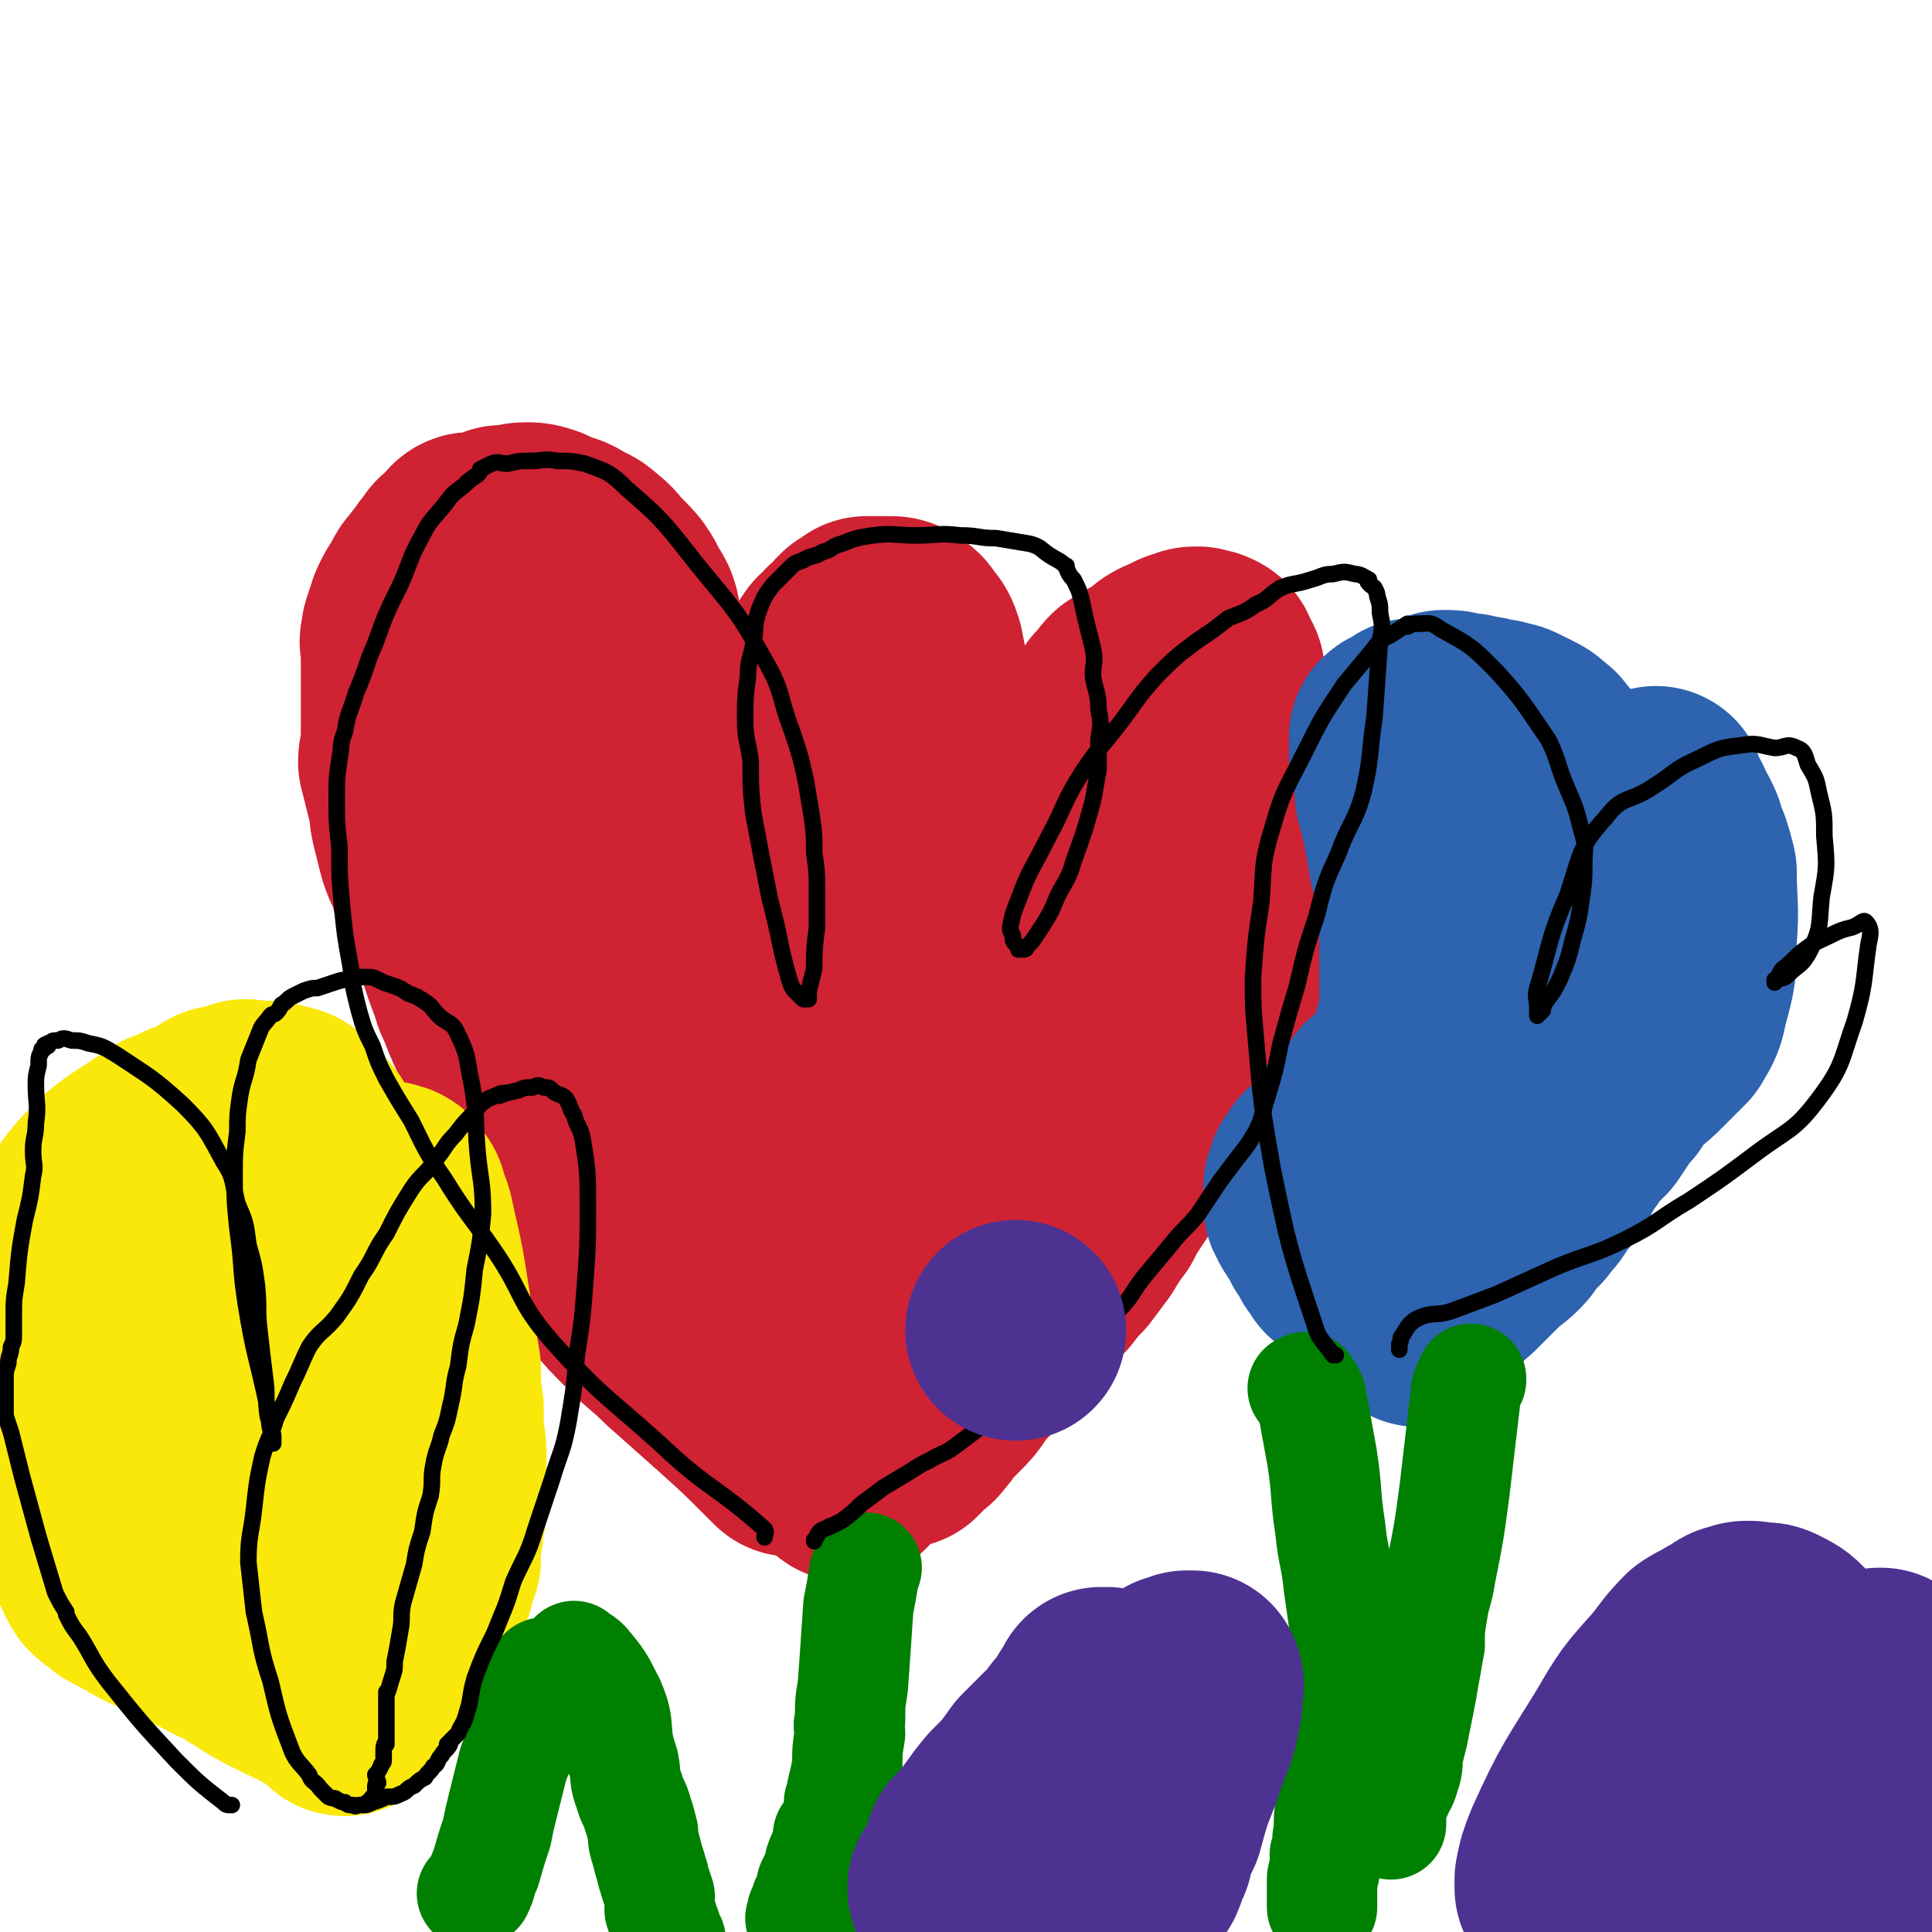 <svg viewBox='0 0 700 700' version='1.1' xmlns='http://www.w3.org/2000/svg' xmlns:xlink='http://www.w3.org/1999/xlink'><g fill='none' stroke='#CF2233' stroke-width='80' stroke-linecap='round' stroke-linejoin='round'><path d='M288,524c0,0 0,0 0,0 0,0 0,0 0,0 0,0 0,0 0,0 0,0 0,0 0,0 0,0 0,0 0,0 0,0 0,0 0,0 0,0 0,0 0,0 0,0 0,0 0,0 -1,0 -1,0 -1,0 -2,-2 -2,-2 -3,-3 -9,-9 -9,-9 -19,-18 -9,-8 -9,-8 -18,-16 -6,-6 -7,-6 -13,-12 -6,-6 -6,-6 -12,-13 -5,-6 -6,-6 -10,-13 -4,-7 -4,-7 -7,-15 -4,-6 -5,-5 -7,-12 -3,-7 -2,-7 -4,-14 -2,-6 -2,-6 -4,-13 -2,-6 -3,-5 -5,-11 -2,-5 -2,-5 -4,-11 -2,-4 -2,-4 -4,-9 -1,-4 -2,-3 -3,-8 -2,-5 -2,-5 -4,-11 -1,-6 -2,-6 -4,-11 -2,-5 -3,-5 -5,-10 -2,-5 -1,-5 -3,-10 -2,-4 -2,-4 -3,-7 -1,-4 -1,-4 -2,-8 -1,-4 -1,-4 -1,-7 -1,-4 -1,-4 -2,-8 -1,-4 -1,-4 -2,-8 0,-3 1,-3 1,-5 0,-1 0,-1 0,-2 0,-1 0,-1 0,-3 0,-2 0,-2 0,-5 0,-2 0,-2 0,-4 0,-3 0,-3 0,-5 0,-3 0,-3 0,-5 0,-2 0,-2 0,-5 0,-2 0,-2 0,-4 0,-1 0,-1 0,-3 0,0 0,0 0,0 0,-2 -1,-2 0,-4 0,-2 0,-2 1,-4 0,-1 0,-1 1,-3 0,-1 0,-1 1,-3 1,-2 1,-2 2,-3 1,-2 1,-2 2,-4 1,-2 2,-2 3,-4 2,-2 2,-2 3,-4 2,-2 2,-2 3,-4 2,-2 2,-1 4,-2 1,-1 0,-2 1,-3 1,-1 1,0 2,0 0,0 0,0 0,0 1,0 1,0 2,0 2,-1 2,-1 4,-1 2,-1 2,-1 4,-2 3,0 3,0 5,0 2,-1 2,-1 4,-1 2,0 2,0 5,1 2,1 2,1 4,2 4,1 4,1 7,3 2,1 3,1 5,3 4,3 3,3 6,6 5,5 5,5 8,11 3,4 2,5 3,10 2,4 2,4 4,9 1,6 1,6 2,11 1,5 1,5 2,10 1,5 1,5 2,10 1,5 1,5 1,10 1,4 2,4 2,9 1,5 0,5 1,10 0,4 1,4 1,8 1,5 1,5 2,10 1,5 1,5 1,10 1,6 1,6 2,12 1,6 2,6 3,12 1,6 0,6 1,12 1,6 2,6 3,12 2,10 2,10 4,21 2,8 2,8 3,16 1,4 1,4 2,8 0,4 0,4 1,8 1,3 1,3 2,6 1,5 0,5 1,10 2,5 2,5 3,10 1,2 1,2 2,4 0,0 -1,0 0,1 0,1 0,1 1,2 0,2 0,2 1,4 0,2 0,2 1,4 1,2 1,3 2,3 0,1 -1,-1 0,-1 0,1 0,2 1,4 0,1 0,1 1,2 0,0 0,0 0,1 0,0 0,0 0,0 0,0 0,0 0,0 0,0 0,0 0,0 -2,-3 -3,-3 -4,-6 -10,-17 -11,-17 -19,-35 -10,-19 -9,-19 -17,-39 -4,-8 -4,-8 -7,-16 -3,-7 -2,-7 -5,-14 -2,-7 -2,-7 -4,-15 -2,-7 -2,-7 -4,-15 -2,-11 -1,-12 -3,-23 -2,-9 -3,-9 -5,-18 -1,-6 -1,-6 -2,-12 -1,-4 -1,-4 -3,-7 -1,-3 -2,-3 -3,-5 0,0 1,0 1,0 -1,-1 -1,-1 -2,-3 -1,-3 -1,-3 -1,-7 -1,-2 -1,-2 -2,-5 -1,-3 -1,-2 -1,-5 -1,-1 -1,-1 -1,-3 0,-1 0,-1 0,-2 0,0 0,1 0,1 0,-1 -1,-1 0,-2 0,0 0,0 1,0 '/><path d='M319,446c0,0 0,0 0,0 0,0 0,0 0,0 0,0 0,0 0,0 0,0 0,0 0,0 0,0 0,0 0,0 0,0 0,0 0,0 0,0 0,0 0,0 0,0 0,0 0,0 -2,-3 -3,-3 -4,-6 -4,-10 -4,-10 -7,-19 -3,-10 -2,-10 -4,-21 -1,-3 -1,-3 -2,-6 -1,-3 -1,-2 -2,-5 0,-5 0,-5 0,-11 -1,-5 -1,-5 -2,-10 0,-5 0,-5 0,-9 0,-5 0,-6 0,-11 -1,-3 -1,-3 -1,-6 -1,-4 -1,-4 -1,-9 0,-5 0,-5 0,-9 -1,-3 -1,-3 -1,-6 -1,-4 0,-4 0,-8 0,-3 0,-3 0,-7 0,-3 0,-3 0,-6 0,-2 0,-2 0,-4 0,-1 0,-1 -1,-1 0,-3 -1,-3 -1,-6 0,-3 0,-3 1,-7 0,-3 0,-3 0,-5 0,-3 -1,-3 0,-5 0,-3 0,-3 1,-7 0,-3 0,-3 1,-6 0,-2 0,-2 1,-4 0,-3 0,-3 1,-5 1,-2 1,-2 2,-4 0,-1 1,-1 1,-3 1,-2 2,-2 2,-3 0,0 -1,1 0,1 1,-1 1,-2 3,-4 1,0 1,0 2,-1 1,-2 1,-2 3,-4 2,-1 2,-1 3,-2 2,0 2,0 4,0 0,0 0,0 1,0 2,0 2,0 3,0 2,0 2,0 3,1 2,1 2,1 3,3 2,2 2,2 3,5 1,5 1,5 2,11 1,5 1,5 2,10 1,5 1,5 2,10 1,3 1,3 2,6 0,3 0,3 1,6 0,2 0,2 0,5 1,3 1,3 2,6 1,3 1,3 1,6 1,3 0,3 1,6 0,5 0,5 0,11 0,4 0,4 0,9 -1,5 -1,5 -2,10 0,4 0,4 -1,8 -1,5 -2,4 -3,9 -2,4 -2,4 -2,8 -1,4 -1,4 -2,9 -1,5 -1,5 -2,10 0,6 0,6 0,12 -1,5 -1,5 -2,10 0,5 0,5 0,9 -1,4 -1,4 -1,8 -1,4 -1,4 -2,8 0,5 0,5 0,9 -1,5 -1,5 -2,10 -1,5 -1,5 -1,10 -1,5 -1,5 -2,9 -1,4 -1,4 -2,8 -1,5 -1,5 -2,10 -1,5 -1,5 -2,10 -1,4 -1,4 -1,9 -1,5 0,5 -1,10 0,3 -1,3 -2,7 0,3 -1,3 -1,7 -1,3 0,3 0,6 -1,1 -2,1 -2,2 -1,1 -1,1 -1,2 0,0 0,0 0,0 -1,1 -1,1 -1,1 0,0 0,0 0,0 0,0 0,0 0,0 0,0 0,0 0,-1 0,-2 -1,-2 0,-5 0,-10 0,-10 2,-21 2,-14 2,-14 6,-28 3,-12 3,-11 7,-23 3,-11 2,-12 5,-22 3,-12 3,-12 7,-23 3,-9 3,-9 5,-18 2,-8 2,-8 4,-16 2,-6 2,-6 4,-12 2,-5 2,-5 3,-10 2,-5 1,-5 3,-10 1,-5 1,-5 3,-10 2,-4 2,-4 4,-8 2,-5 2,-5 4,-9 2,-4 2,-4 4,-8 3,-5 3,-5 7,-9 2,-5 2,-5 5,-9 2,-3 3,-2 5,-5 1,-1 1,-1 2,-2 2,-2 2,-2 4,-5 2,-3 1,-3 3,-6 2,-3 2,-3 4,-5 2,-3 2,-3 4,-6 1,-2 1,-3 2,-5 1,-2 2,-1 3,-3 1,-2 1,-2 2,-3 1,0 1,0 1,0 1,-1 1,-1 3,-2 1,-1 1,-1 3,-2 2,-1 2,-1 3,-2 2,-1 2,-2 4,-3 2,-1 2,-1 5,-2 1,-1 1,-1 3,-1 1,-1 1,-1 3,-1 1,1 2,0 3,1 1,0 1,1 1,2 1,1 1,1 2,3 0,1 0,1 0,3 1,1 1,1 1,2 1,2 0,2 0,5 1,3 1,3 1,7 1,11 1,11 2,22 0,11 0,12 0,23 0,9 1,9 0,17 0,8 0,8 -1,16 -1,6 -1,6 -2,11 -2,5 -2,5 -4,10 -1,2 -1,2 -2,4 0,1 0,1 -1,2 -1,2 -1,2 -2,4 -2,2 -1,2 -2,5 -2,3 -2,3 -4,7 -1,4 -1,4 -3,8 -1,4 -2,4 -4,7 -2,4 -1,4 -3,8 -2,3 -2,3 -4,6 -2,3 -2,3 -4,7 -1,3 -1,3 -3,7 -2,3 -2,3 -4,6 -2,3 -2,3 -4,7 -3,4 -3,4 -6,9 -3,4 -3,4 -6,8 -3,3 -3,3 -6,7 -2,2 -2,2 -5,5 -2,1 -2,1 -4,3 -3,2 -3,2 -5,5 -3,3 -2,3 -5,6 -2,3 -2,3 -4,6 -3,3 -3,3 -5,6 -3,3 -3,3 -5,6 -2,3 -2,3 -5,6 -2,2 -2,2 -5,5 -1,1 -1,2 -2,3 -1,1 -1,1 -1,1 -1,1 0,1 -2,2 -1,1 -1,0 -2,1 -1,1 -1,1 -2,2 0,1 0,1 0,1 -1,1 -1,1 -1,1 0,0 0,0 0,0 0,0 0,0 0,0 0,0 0,0 0,0 1,-5 0,-5 1,-9 6,-17 5,-17 11,-33 7,-18 7,-17 14,-35 6,-15 5,-15 11,-30 6,-14 6,-14 13,-27 5,-8 5,-8 10,-15 4,-7 4,-7 8,-15 2,-4 2,-4 4,-9 1,-4 2,-4 3,-9 2,-5 1,-5 3,-11 1,-3 2,-3 3,-7 2,-4 2,-4 3,-8 1,-3 1,-3 1,-5 1,-2 1,-2 2,-3 0,0 0,1 0,1 1,0 1,-1 2,-2 0,0 0,0 0,0 0,0 0,0 0,0 0,0 0,0 0,0 0,0 0,0 0,0 1,0 1,0 1,1 1,1 0,1 0,3 0,1 0,1 0,2 0,2 0,2 0,4 0,0 0,0 0,1 '/></g>
<g fill='none' stroke='#2D63AF' stroke-width='80' stroke-linecap='round' stroke-linejoin='round'><path d='M499,465c0,0 0,0 0,0 0,0 0,0 0,0 0,0 0,0 0,0 0,0 0,0 0,0 0,0 0,0 0,0 0,0 0,0 0,0 0,0 0,0 0,0 0,0 0,0 0,0 0,0 0,0 0,0 0,0 0,0 0,0 0,0 0,0 0,0 0,0 0,0 0,0 0,-1 1,-1 0,-2 -1,-1 -2,-1 -4,-3 -2,-1 -1,-2 -3,-3 -2,-1 -3,-1 -5,-2 0,-1 0,-1 -1,-2 0,0 0,0 -1,-1 -1,-1 0,-1 -1,-3 -1,-1 -1,-1 -2,-2 -1,-1 0,-1 -1,-2 0,-1 -1,-1 -1,-2 -1,-1 -1,-1 -2,-3 -1,-1 -1,-1 -1,-2 -1,-1 -1,-1 -1,-2 0,-1 0,-1 0,-1 0,-1 0,-1 0,-2 0,-1 0,-1 0,-3 0,0 1,0 1,0 0,-1 0,-2 0,-3 1,-1 2,0 2,-1 1,-1 0,-1 0,-2 1,-1 1,-1 2,-1 1,-1 1,-1 2,-2 1,-1 1,-1 2,-2 1,-1 1,-1 2,-2 1,-2 1,-2 2,-3 0,-1 0,-1 0,-1 1,-2 1,-2 2,-3 1,-1 1,-1 2,-2 1,-1 1,-1 2,-2 1,-1 1,-1 2,-2 1,-1 1,-1 1,-1 1,-1 1,-1 2,-2 1,-1 1,-1 1,-2 1,0 1,0 2,-1 1,-1 1,-1 2,-2 0,-1 0,-1 1,-1 1,-1 1,-1 2,-1 1,-1 1,-1 1,-2 1,0 1,0 2,-1 1,-1 1,-1 2,-2 1,-1 1,-1 1,-2 1,-2 1,-2 1,-3 0,-2 0,-2 0,-4 1,-1 1,-1 1,-3 0,-1 0,-1 0,-2 1,-2 1,-2 1,-4 1,-2 1,-2 1,-4 0,-4 0,-4 0,-8 0,-4 0,-4 0,-7 0,-4 0,-4 0,-8 0,-3 0,-3 0,-6 0,-2 0,-2 0,-5 0,-2 1,-2 0,-5 0,-2 0,-2 -1,-4 0,-3 0,-3 -1,-5 0,-2 0,-2 -1,-4 0,-2 -1,-2 -1,-5 -1,-3 0,-3 -1,-5 0,-3 0,-3 -1,-5 0,-3 0,-3 -1,-5 0,-2 0,-2 -1,-4 0,-2 -1,-2 -1,-5 0,-2 0,-2 0,-5 0,-2 0,-2 -1,-4 0,-1 -1,-1 -1,-3 0,-1 0,-1 0,-3 0,-2 0,-2 0,-3 0,0 0,1 0,1 0,0 0,-1 0,-1 0,0 0,0 0,0 0,-1 0,-1 0,-1 1,-1 1,0 2,0 1,-1 1,-1 1,-1 1,-1 1,-1 2,-2 2,0 2,0 4,0 1,-1 1,-1 3,-1 2,-1 2,-1 4,-2 3,0 3,0 6,1 3,0 3,0 5,1 3,0 3,0 6,1 2,0 2,0 5,1 1,0 1,0 3,1 2,1 2,1 4,2 2,1 2,1 3,2 2,2 2,1 3,3 2,2 2,2 3,4 1,2 1,2 2,5 1,9 0,9 1,19 1,9 1,9 2,17 0,7 1,7 0,13 0,5 -1,5 -2,10 0,4 1,5 0,9 0,2 0,3 -1,5 0,0 0,-1 0,-1 0,1 0,2 0,3 0,0 0,0 0,0 0,0 0,0 0,0 0,0 0,0 0,0 0,0 0,0 0,0 0,-1 0,-1 0,-2 0,-1 1,-1 1,-2 1,-3 1,-3 2,-6 1,-5 1,-5 3,-10 2,-5 2,-5 4,-11 2,-4 2,-4 4,-9 2,-3 2,-4 4,-7 1,-2 1,-2 3,-4 0,0 0,0 0,0 2,-2 2,-2 3,-3 2,-2 2,-2 3,-5 2,-2 1,-2 3,-4 1,-1 1,-1 3,-2 1,0 0,0 1,-1 1,-1 1,-1 2,-2 0,0 0,0 0,0 1,0 1,-1 1,0 0,0 0,0 0,1 0,1 1,1 1,2 1,1 1,1 2,3 0,1 0,1 1,3 1,1 1,1 2,3 1,2 1,2 1,5 1,1 1,1 2,3 1,3 1,3 2,7 0,12 1,12 0,24 0,11 0,11 -3,22 -1,5 -1,5 -4,10 -4,4 -4,4 -8,8 -3,3 -3,3 -7,6 0,1 0,0 -1,1 -3,3 -3,3 -5,7 -2,2 -2,2 -4,5 -2,3 -2,3 -4,6 -2,2 -2,2 -4,3 -1,2 -1,2 -3,5 -1,2 -2,2 -3,4 -1,2 -1,2 -2,4 -1,3 -2,2 -3,5 -2,2 -2,2 -4,5 -1,2 -1,2 -3,4 -2,3 -2,3 -5,5 -2,3 -2,4 -4,6 -3,3 -4,3 -7,6 -2,2 -2,2 -5,5 -2,2 -2,2 -4,4 -3,2 -3,2 -5,4 -1,1 -1,2 -2,3 0,0 0,0 -1,1 -1,0 -1,0 -1,1 -1,1 -1,1 -2,1 0,1 0,1 -1,2 0,0 -1,0 -1,1 0,1 0,1 -1,2 0,0 0,0 0,1 '/></g>
<g fill='none' stroke='#FAE80B' stroke-width='80' stroke-linecap='round' stroke-linejoin='round'><path d='M125,618c0,0 0,0 0,0 0,0 0,0 0,0 0,0 0,0 0,0 0,0 0,0 0,0 0,0 0,0 0,0 0,0 0,0 0,0 0,0 0,0 0,0 -1,0 0,0 -1,-1 -2,-2 -2,-2 -4,-3 -8,-5 -9,-5 -17,-9 -6,-3 -6,-3 -12,-7 -2,-1 -2,-1 -4,-3 -4,-2 -4,-1 -7,-3 -4,-2 -4,-2 -8,-4 -4,-2 -4,-2 -8,-4 -4,-2 -4,-2 -7,-3 -4,-2 -4,-2 -7,-4 -3,-1 -3,-2 -6,-3 -2,-2 -3,-2 -5,-4 -2,-3 -1,-3 -3,-6 -1,-4 -2,-4 -4,-8 -2,-5 -1,-6 -2,-12 -1,-4 -2,-4 -3,-9 -2,-4 -2,-4 -3,-8 -2,-6 -2,-6 -4,-11 -1,-5 -2,-4 -3,-9 -1,-4 -1,-4 -1,-8 0,-4 0,-4 1,-9 1,-4 0,-4 1,-9 1,-4 1,-4 2,-8 1,-5 2,-5 3,-9 1,-5 1,-5 2,-10 1,-4 2,-4 3,-7 2,-5 2,-6 5,-10 3,-4 3,-4 7,-8 3,-3 3,-3 7,-6 4,-3 5,-3 9,-6 3,-2 3,-2 6,-4 4,-1 4,-1 7,-3 0,0 0,0 1,0 2,-1 2,-1 4,-2 2,-1 2,-1 4,-2 2,-2 3,-2 5,-2 3,-1 3,-1 6,-2 2,0 2,1 5,1 2,0 2,-1 4,0 2,0 2,0 4,1 2,0 2,0 4,2 2,1 2,2 4,4 3,3 2,3 4,7 2,3 2,3 4,6 1,5 1,5 2,10 1,6 1,6 1,11 1,5 2,5 2,10 0,6 0,6 0,12 0,6 0,6 0,11 0,4 0,4 0,8 0,4 0,4 0,8 0,3 0,3 0,6 0,1 0,1 0,1 0,0 0,0 0,1 0,0 0,0 0,0 0,0 0,0 0,0 -1,-1 -2,-1 -2,-2 -1,-1 -1,-2 -1,-4 -1,-5 -1,-5 -2,-10 0,-5 0,-5 0,-10 0,-6 0,-6 1,-13 1,-5 0,-6 2,-11 1,-4 1,-4 3,-8 2,-3 1,-3 3,-5 2,-2 2,-1 4,-2 1,-2 1,-2 3,-3 0,-1 0,1 0,1 1,-1 1,-2 1,-2 1,0 1,0 2,0 1,-1 1,0 2,0 0,0 1,-1 1,0 2,0 2,0 3,2 1,1 1,1 1,3 2,4 2,4 3,9 3,13 3,13 5,26 2,12 2,12 4,24 0,7 0,7 1,14 0,5 0,5 0,9 1,5 1,5 1,9 0,4 0,4 0,8 0,5 0,5 0,10 0,4 -1,4 -1,8 -1,3 -1,3 -1,6 0,2 0,3 0,5 0,0 0,0 0,0 -1,2 -1,2 -2,5 0,2 0,2 -1,4 -1,4 -1,4 -3,8 -1,3 -1,3 -2,6 -1,2 -2,2 -3,4 -1,2 -1,2 -2,3 0,0 1,-1 1,-1 -1,1 -1,1 -2,1 0,1 0,1 0,2 0,0 0,-1 0,-1 -1,0 -1,1 -2,0 -1,0 -1,0 -2,-1 -2,-1 -3,0 -5,-3 -10,-14 -10,-14 -18,-31 -9,-20 -8,-20 -14,-41 -5,-14 -4,-15 -7,-29 -1,-5 0,-6 -2,-11 -1,-3 -2,-3 -3,-5 0,0 0,0 0,1 0,0 0,0 0,0 0,0 0,0 0,0 0,0 0,0 0,0 0,0 0,0 0,0 0,2 0,2 0,4 2,15 2,15 5,31 5,23 5,23 11,45 1,8 1,8 4,16 0,3 0,3 1,4 1,1 1,-1 1,-1 0,0 0,1 0,1 '/></g>
<g fill='none' stroke='#008000' stroke-width='40' stroke-linecap='round' stroke-linejoin='round'><path d='M314,568c0,0 0,0 0,0 0,0 0,0 0,0 0,0 0,0 0,0 0,0 0,0 0,0 0,0 0,0 0,0 0,0 0,0 0,0 0,0 0,0 0,0 -1,2 -1,2 -1,3 -1,6 -1,6 -2,11 -1,15 -1,15 -2,29 -1,6 -1,6 -1,12 -1,3 0,3 0,5 -1,6 -1,6 -1,12 -1,5 -1,5 -2,9 0,2 0,2 -1,4 0,3 0,3 -1,6 -1,3 -1,3 -2,5 0,1 0,0 -1,1 0,2 0,3 -1,5 -1,3 -1,2 -2,5 0,2 0,2 -1,4 -1,2 -1,2 -2,4 0,1 0,2 0,3 -1,2 -1,2 -2,3 0,1 1,0 1,0 -1,1 -1,1 -1,1 -1,1 0,1 0,2 -1,0 -1,0 -1,0 -1,1 0,1 0,2 0,0 0,0 0,0 -1,1 -1,1 -1,1 0,0 0,0 0,0 0,0 0,0 0,0 0,0 0,0 0,0 0,0 0,0 0,0 '/><path d='M208,600c0,0 0,0 0,0 0,0 0,0 0,0 0,0 0,0 0,0 0,0 0,0 0,0 0,0 0,0 0,0 0,0 0,0 0,0 0,0 0,0 0,0 0,0 0,0 0,0 0,0 0,0 0,0 2,2 2,1 4,3 5,6 5,6 9,14 3,7 2,7 3,15 1,4 1,4 2,7 1,5 0,5 2,10 1,4 2,4 3,8 1,3 1,3 2,7 0,0 0,0 0,0 0,3 0,3 1,6 1,4 1,4 2,7 0,2 1,2 1,4 1,3 1,3 2,6 0,3 0,3 0,5 1,3 1,3 2,6 1,2 0,2 1,4 0,1 0,1 1,2 0,0 0,-1 0,-1 0,0 0,1 0,1 0,0 0,0 0,0 0,1 0,1 0,1 '/><path d='M171,686c0,0 0,0 0,0 0,0 0,0 0,0 0,0 0,0 0,0 0,0 0,0 0,0 0,0 0,0 0,0 0,0 0,0 0,0 0,0 0,0 0,0 0,0 0,0 0,0 1,0 1,0 2,-1 2,-4 1,-4 3,-8 2,-7 2,-7 4,-13 1,-5 1,-5 2,-9 1,-4 1,-4 2,-8 1,-4 1,-4 2,-8 2,-5 2,-5 4,-9 1,-4 0,-4 1,-8 0,-3 0,-3 1,-6 1,-2 2,-2 3,-4 1,-3 1,-3 2,-5 0,0 0,0 0,-1 '/><path d='M472,503c0,0 0,0 0,0 0,0 0,0 0,0 0,0 0,0 0,0 0,0 0,0 0,0 0,0 0,0 0,0 0,0 0,0 0,0 0,0 0,0 0,0 1,0 1,-1 1,0 1,1 1,1 2,3 2,11 2,11 4,22 2,13 1,13 3,26 1,10 2,10 3,20 1,7 1,7 2,14 0,6 0,6 0,12 0,6 0,6 0,13 0,6 1,6 0,13 0,4 0,4 -1,8 0,4 0,4 -1,8 0,4 0,4 -1,7 -1,3 -1,3 -2,6 -1,6 0,6 -1,11 0,3 0,3 -1,6 0,2 1,2 0,5 0,2 -1,2 -1,4 0,2 0,2 0,5 0,2 0,2 0,5 '/><path d='M533,500c0,0 0,0 0,0 0,0 0,0 0,0 0,0 0,0 0,0 0,0 0,0 0,0 0,0 0,0 0,0 0,0 0,0 0,0 0,0 0,-1 0,0 -1,2 -2,3 -2,6 -2,17 -2,17 -4,34 -2,15 -2,15 -5,30 -1,7 -2,7 -3,14 -1,6 -1,6 -1,12 -1,5 -1,6 -2,11 -1,6 -1,6 -2,11 -1,5 -1,5 -2,10 -1,4 -1,4 -2,8 0,4 0,4 -1,7 -1,4 -2,4 -3,7 -1,2 -1,2 -2,5 0,1 0,2 0,3 0,0 0,0 0,0 0,1 0,2 0,2 0,0 0,-1 0,-1 0,1 0,1 0,2 0,0 0,0 0,0 '/></g>
<g fill='none' stroke='#000000' stroke-width='6' stroke-linecap='round' stroke-linejoin='round'><path d='M84,654c0,0 0,0 0,0 0,0 0,0 0,0 0,0 0,0 0,0 0,0 0,0 0,0 0,0 0,0 0,0 0,0 0,0 0,0 0,0 0,0 0,0 -2,0 -2,0 -3,-1 -9,-7 -9,-7 -17,-15 -13,-14 -13,-14 -25,-29 -6,-8 -5,-8 -10,-16 -3,-4 -3,-4 -5,-8 0,0 0,0 0,-1 -2,-3 -2,-3 -4,-7 -3,-10 -3,-10 -6,-20 -3,-11 -3,-11 -6,-22 -2,-8 -2,-8 -4,-16 -1,-3 -1,-3 -2,-6 0,-1 0,-1 0,-2 0,0 0,0 0,0 0,-1 0,-1 0,-2 0,-1 0,-1 0,-2 0,0 0,0 0,0 0,-2 0,-2 0,-3 0,-3 0,-3 0,-5 0,-2 0,-2 1,-5 0,-3 1,-3 1,-6 1,-2 1,-2 1,-5 0,-3 0,-3 0,-6 0,-6 0,-6 1,-12 1,-12 1,-12 3,-23 2,-8 2,-8 3,-16 1,-4 0,-4 0,-9 0,-5 1,-5 1,-10 1,-7 0,-7 0,-14 0,-3 0,-3 1,-7 0,-3 0,-3 1,-5 0,-1 0,-1 1,-1 0,0 0,0 0,0 0,-1 0,-1 0,-1 0,-1 1,0 1,0 1,0 0,0 0,0 0,-1 0,-1 1,-1 0,0 0,0 0,0 1,-1 1,-1 3,-1 2,-1 2,-1 5,0 3,0 3,0 6,1 5,1 5,1 10,4 12,8 13,8 24,18 9,9 9,10 15,21 4,6 3,7 5,15 3,7 3,7 4,15 2,7 2,7 3,14 1,9 0,9 1,17 1,9 1,9 2,17 1,7 0,7 1,14 1,4 1,3 2,7 0,1 0,1 0,3 0,0 0,0 0,0 0,0 0,0 0,0 0,-1 0,-1 0,-2 0,0 0,1 0,1 0,-2 0,-2 -1,-4 -1,-4 0,-4 -1,-8 -4,-19 -5,-19 -8,-38 -2,-13 -1,-13 -3,-27 -1,-10 -1,-10 -1,-19 0,-8 0,-8 1,-16 0,-6 0,-6 1,-13 1,-6 2,-6 3,-13 2,-5 2,-5 4,-10 1,-3 2,-3 4,-6 1,-1 1,0 2,-1 1,-1 1,-1 2,-3 2,-1 2,-2 4,-3 2,-1 2,-1 4,-2 3,-1 3,-1 5,-1 3,-1 3,-1 6,-2 3,-1 3,-1 5,-1 3,-1 3,-1 6,-1 3,0 3,0 5,1 2,1 2,1 5,2 3,1 3,1 6,3 3,1 3,1 6,3 3,2 2,2 5,5 3,3 5,2 7,7 4,8 3,9 5,18 2,12 1,12 2,24 1,11 2,11 2,23 -1,10 -1,10 -3,20 -1,10 -1,10 -3,20 -2,7 -2,7 -3,15 -2,7 -1,7 -3,15 -1,5 -1,5 -3,10 -1,5 -2,5 -3,11 -1,5 0,5 -1,11 -2,6 -2,6 -3,13 -2,6 -2,6 -3,12 -2,7 -2,7 -4,14 -1,5 0,5 -1,10 -1,6 -1,6 -2,11 0,3 0,3 -1,6 -1,3 -1,4 -2,6 0,0 0,-1 0,-1 0,3 0,3 0,7 0,2 0,2 0,4 0,2 0,2 0,4 0,2 0,3 0,4 0,0 0,-1 0,-1 -1,1 -1,2 -1,4 0,2 0,2 0,3 0,1 -1,1 -1,2 -1,2 -1,2 -2,3 0,1 1,2 1,3 0,0 -1,0 -1,1 0,1 0,1 0,2 0,0 0,0 0,0 0,0 0,0 0,0 0,1 0,1 0,2 0,0 0,-1 0,-1 0,0 0,0 0,0 -1,1 -1,1 -1,1 0,0 0,0 0,0 -1,1 -1,2 -2,2 -1,1 -1,1 -2,1 0,0 0,0 0,0 -1,0 -1,0 -1,0 0,0 0,0 0,0 -1,0 -1,1 -2,0 -2,0 -2,0 -3,-1 -1,0 -1,0 -3,-1 -1,-1 -1,0 -3,-1 -2,-2 -2,-2 -3,-3 -2,-3 -3,-2 -4,-5 -3,-4 -4,-4 -6,-8 -5,-13 -5,-13 -8,-26 -4,-12 -3,-12 -6,-25 -1,-9 -1,-9 -2,-18 0,-10 1,-10 2,-19 1,-9 1,-10 3,-19 2,-7 3,-7 5,-14 3,-6 3,-6 6,-13 3,-6 3,-7 6,-13 4,-6 5,-5 10,-11 5,-7 5,-7 9,-15 5,-7 4,-8 9,-15 4,-8 4,-8 9,-16 4,-6 5,-5 9,-11 4,-5 3,-5 7,-9 3,-4 3,-4 7,-8 2,-3 2,-3 5,-5 3,-1 4,-2 6,-2 0,0 -3,1 -2,1 2,-1 3,-1 7,-2 2,-1 2,-1 5,-1 2,-1 2,-1 4,0 2,0 2,0 3,1 2,2 3,1 5,3 2,3 1,3 3,6 1,4 2,4 3,8 2,12 2,13 2,25 0,14 0,14 -1,28 -1,13 -1,13 -3,26 -1,12 -1,12 -3,24 -2,11 -3,11 -6,21 -3,9 -3,9 -6,18 -3,10 -4,10 -8,19 -3,10 -3,9 -7,19 -4,8 -4,8 -7,16 -2,7 -1,7 -3,13 -1,4 -2,4 -3,7 -2,2 -2,2 -4,4 0,1 1,0 1,0 -1,2 -2,2 -3,4 -2,2 -1,3 -3,4 -1,2 -2,2 -3,4 -2,1 -2,1 -4,3 -3,1 -2,2 -5,3 -2,1 -2,1 -5,1 -2,1 -2,1 -5,2 -2,1 -2,1 -4,1 '/><path d='M277,557c0,0 0,0 0,0 0,0 0,0 0,0 0,0 0,0 0,0 0,0 0,0 0,0 0,0 0,0 0,0 0,0 0,0 0,0 0,-1 1,-2 0,-3 -18,-16 -20,-14 -38,-31 -20,-18 -21,-17 -39,-37 -13,-15 -10,-17 -21,-33 -9,-13 -10,-13 -18,-26 -7,-10 -7,-11 -12,-21 -5,-8 -5,-8 -9,-15 -3,-6 -3,-6 -5,-12 -3,-6 -3,-6 -5,-13 -2,-8 -2,-8 -3,-16 -2,-11 -2,-11 -3,-21 -1,-11 -1,-11 -1,-22 -1,-9 -1,-9 -1,-18 0,-7 0,-7 1,-14 1,-5 0,-5 2,-10 1,-7 2,-7 4,-14 4,-9 3,-9 7,-18 4,-11 4,-11 9,-21 4,-9 3,-9 8,-18 3,-6 4,-6 8,-11 3,-4 3,-4 7,-7 2,-2 2,-2 5,-4 1,-1 1,-1 1,-2 2,-1 2,-1 4,-2 3,-1 3,0 6,0 4,-1 4,-1 8,-1 5,0 5,-1 10,0 5,0 5,0 10,1 8,3 9,3 15,9 14,12 14,13 26,28 13,16 14,16 24,34 7,12 5,13 10,26 3,9 3,9 5,18 1,6 1,6 2,12 1,7 1,7 1,14 1,7 1,7 1,13 0,7 0,7 0,14 -1,8 -1,8 -1,15 -1,4 -1,4 -2,8 0,2 0,2 0,3 -1,0 -1,0 -2,0 0,0 0,0 0,0 -1,-1 -1,-1 -2,-2 -2,-2 -2,-2 -3,-5 -4,-14 -3,-14 -7,-29 -3,-15 -3,-15 -6,-31 -1,-9 -1,-9 -1,-19 -1,-8 -2,-8 -2,-15 0,-8 0,-8 1,-16 0,-6 1,-6 2,-12 1,-6 0,-6 2,-12 2,-5 2,-5 5,-9 3,-3 3,-3 6,-6 2,-2 2,-2 5,-3 3,-2 4,-1 7,-3 4,-1 3,-2 7,-3 5,-2 5,-2 11,-3 8,-1 8,0 16,0 8,0 8,-1 16,0 7,0 6,1 13,1 6,1 6,1 12,2 4,1 4,2 7,4 3,2 4,2 6,4 1,0 0,0 0,0 1,2 1,3 3,5 2,4 2,4 3,8 1,5 1,5 2,9 1,4 1,4 2,8 1,5 0,5 0,10 1,6 2,6 2,12 1,5 1,5 0,11 0,5 0,5 0,11 -1,5 -1,6 -2,11 -3,11 -3,11 -7,22 -2,7 -3,7 -6,13 -2,5 -2,5 -5,10 -2,3 -2,3 -4,6 -1,1 -1,1 -2,2 0,0 0,0 0,0 0,0 0,1 -1,1 0,0 -1,0 -2,0 0,0 0,-1 -1,-2 -1,-1 -1,-1 -1,-3 -1,-2 -1,-2 -1,-3 1,-5 1,-5 3,-10 4,-11 5,-11 11,-23 6,-11 5,-12 12,-23 6,-9 6,-8 13,-17 7,-9 6,-9 14,-18 7,-7 7,-7 15,-13 6,-4 6,-4 11,-8 5,-2 6,-2 10,-5 5,-2 4,-3 9,-6 5,-2 5,-1 11,-3 4,-1 4,-2 8,-2 4,-1 4,-1 8,0 2,0 3,1 5,2 0,0 -1,1 0,1 0,1 1,1 2,2 1,2 1,2 1,3 1,3 1,3 1,6 1,5 1,5 0,10 -1,14 -1,14 -2,28 -2,13 -1,14 -4,27 -3,11 -5,11 -9,22 -5,11 -5,11 -8,23 -4,12 -4,12 -7,25 -3,10 -3,10 -6,21 -2,10 -2,10 -5,20 -2,6 -1,6 -4,12 -3,5 -3,5 -7,10 -3,4 -3,4 -6,8 -4,6 -4,6 -8,12 -4,5 -5,5 -9,10 -5,6 -5,6 -10,12 -5,6 -4,7 -10,13 -4,5 -4,4 -9,9 -5,5 -5,5 -10,9 -6,5 -6,6 -12,10 -5,4 -5,3 -11,7 -5,4 -4,4 -9,8 -4,3 -4,3 -8,6 -4,3 -4,2 -9,5 -4,2 -4,2 -7,4 -5,3 -5,3 -10,6 -4,3 -4,3 -8,6 -3,3 -3,3 -7,6 -2,1 -2,1 -4,2 -1,0 0,0 0,0 -2,1 -3,1 -4,2 -1,1 -1,2 -2,3 0,1 0,0 0,0 '/><path d='M484,491c0,0 0,0 0,0 0,0 0,0 0,0 0,0 0,0 0,0 0,0 0,0 0,0 0,0 0,0 0,0 0,0 0,0 0,0 0,0 -1,0 -1,0 -4,-6 -5,-5 -7,-12 -9,-27 -9,-27 -15,-56 -4,-23 -4,-23 -6,-47 -1,-11 -1,-11 -1,-22 1,-14 1,-14 3,-27 1,-13 0,-14 4,-27 4,-14 5,-14 12,-28 6,-12 6,-12 14,-24 5,-6 5,-6 10,-12 3,-4 3,-4 7,-6 3,-2 3,-2 6,-4 0,0 0,1 0,1 2,-1 2,-1 3,-1 5,0 5,-1 9,2 11,6 11,6 20,15 10,11 10,12 19,25 4,8 3,9 7,18 3,7 3,7 5,15 2,6 1,6 1,12 0,6 0,6 -1,13 -1,7 -1,7 -3,14 -2,8 -2,8 -5,15 -2,4 -2,4 -5,8 -1,2 -1,2 -2,4 0,0 1,-1 1,-1 -1,1 -2,2 -2,2 0,0 0,-2 0,-3 0,-3 -1,-4 0,-7 5,-17 4,-18 11,-34 5,-15 4,-17 14,-28 6,-8 8,-5 17,-11 8,-5 7,-6 16,-10 8,-4 8,-4 16,-5 6,-1 6,0 12,1 4,0 4,-2 8,0 3,1 3,3 4,6 3,5 3,5 4,10 2,8 2,8 2,16 1,11 1,11 -1,22 -1,10 0,11 -4,19 -3,6 -4,5 -8,9 -2,2 -2,1 -5,2 0,0 0,0 0,1 0,0 0,0 0,0 0,0 0,0 0,0 2,-2 1,-3 3,-5 4,-3 4,-4 8,-7 4,-3 5,-3 9,-5 4,-2 4,-2 8,-3 3,-1 4,-3 5,-2 2,2 2,4 1,8 -2,14 -1,14 -5,28 -5,14 -4,16 -13,28 -9,12 -11,11 -23,20 -12,9 -12,9 -24,17 -12,7 -11,8 -23,14 -12,6 -13,5 -25,10 -11,5 -11,5 -22,10 -8,3 -8,3 -16,6 -6,2 -7,0 -13,3 -3,2 -3,3 -5,6 -1,1 0,1 -1,3 0,1 0,1 0,2 0,0 0,0 0,0 '/></g>
<g fill='none' stroke='#4D3292' stroke-width='6' stroke-linecap='round' stroke-linejoin='round'><path d='M372,658c0,0 0,0 0,0 0,0 0,0 0,0 0,0 0,0 0,0 0,0 0,0 0,0 0,0 0,0 0,0 0,0 0,0 0,0 0,0 0,0 0,0 0,0 0,0 0,0 0,0 0,0 0,0 0,0 0,0 0,-1 3,-4 3,-4 7,-7 9,-8 9,-8 19,-16 6,-4 6,-5 12,-8 2,-1 3,0 4,0 0,0 -2,0 -1,0 1,0 2,0 5,0 0,0 0,0 0,0 0,0 0,0 0,0 0,0 0,0 0,0 0,1 0,1 -1,2 -2,3 -2,4 -5,7 -10,14 -9,15 -21,27 -8,9 -9,10 -19,17 -4,2 -5,1 -9,3 -3,1 -3,1 -5,3 0,0 0,-1 0,0 0,0 -1,0 -1,1 0,0 0,0 0,0 0,0 0,0 0,0 0,0 0,0 0,0 1,-1 1,-1 1,-1 3,-5 3,-5 6,-9 11,-14 11,-14 21,-29 6,-7 6,-7 13,-15 2,-3 2,-3 5,-5 2,-2 3,-2 4,-3 1,0 -1,1 -1,1 0,0 1,-1 2,-2 0,0 0,0 0,0 0,0 0,0 0,0 0,0 0,0 0,0 -2,1 -3,1 -5,2 -14,7 -14,7 -27,16 -14,8 -14,9 -27,18 -6,5 -6,5 -13,10 -3,3 -3,3 -7,6 -1,1 -1,1 -2,2 0,0 0,-1 1,-1 0,0 0,0 0,0 1,-1 1,-1 3,-2 '/></g>
<g fill='none' stroke='#4D3292' stroke-width='80' stroke-linecap='round' stroke-linejoin='round'><path d='M353,671c0,0 0,0 0,0 0,0 0,0 0,0 0,0 0,0 0,0 0,0 0,0 0,0 0,0 0,0 0,0 0,0 0,0 0,0 0,0 0,0 0,0 0,0 0,0 0,0 2,-2 2,-2 3,-3 5,-6 5,-7 10,-13 6,-6 6,-6 11,-13 4,-4 4,-4 8,-8 3,-3 3,-3 6,-7 2,-2 2,-2 4,-5 1,-1 2,-2 2,-3 0,0 -1,1 -1,1 1,-1 2,-2 3,-3 1,-1 0,-1 0,-2 1,0 1,0 2,0 0,0 -1,0 -1,0 0,2 0,2 -1,4 -4,11 -3,12 -8,21 -6,11 -7,12 -15,21 -5,5 -7,4 -12,9 -4,3 -4,3 -7,6 -3,2 -3,2 -5,4 -1,0 0,0 -1,1 -1,1 -1,1 -2,2 -1,1 -1,1 -2,1 0,1 0,0 1,0 0,0 0,0 0,0 0,0 0,0 0,0 0,0 0,0 0,0 0,0 0,0 0,0 0,0 0,0 0,0 1,-2 1,-2 2,-3 3,-5 2,-5 6,-10 4,-5 4,-5 9,-9 10,-9 10,-8 19,-17 6,-4 6,-3 11,-8 3,-4 3,-5 6,-9 4,-4 4,-4 8,-7 5,-3 5,-2 10,-5 3,-1 3,-2 5,-4 2,-1 2,-1 4,-2 0,0 -1,1 -1,0 2,0 2,0 3,-1 1,0 1,0 2,0 1,2 0,2 0,4 0,4 0,4 -1,7 0,4 -1,4 -2,8 -2,5 -2,5 -4,11 -4,10 -4,10 -7,21 -3,5 -3,5 -4,11 -1,2 -1,2 -2,3 0,1 0,0 0,0 0,1 0,1 0,2 -1,1 0,1 -1,2 0,0 0,0 0,-1 0,0 0,0 0,0 0,0 0,0 0,0 '/><path d='M581,663c0,0 0,0 0,0 0,0 0,0 0,0 0,0 0,0 0,0 0,0 0,0 0,0 0,0 0,0 0,0 0,0 0,0 0,0 0,0 0,0 0,0 1,-2 1,-2 2,-5 6,-13 6,-13 12,-25 6,-10 6,-10 12,-20 2,-2 2,-2 4,-4 1,-1 1,-2 1,-3 0,0 0,0 0,0 1,0 1,0 1,-1 0,0 0,0 0,0 -1,1 -1,1 -1,2 -2,5 -1,5 -3,10 -7,15 -7,15 -16,30 -6,11 -6,11 -14,22 -3,4 -4,4 -7,8 -2,3 -2,3 -4,6 0,1 0,1 -1,1 0,0 1,0 1,0 0,0 -1,0 -1,0 0,0 0,0 0,0 0,0 0,0 0,0 0,0 0,0 0,0 0,0 0,0 0,0 0,0 0,0 0,0 0,-1 0,-1 0,-3 1,-5 1,-5 3,-10 9,-20 10,-20 21,-38 7,-12 7,-12 16,-22 5,-6 5,-7 10,-12 3,-2 4,-2 7,-4 3,-1 3,-2 5,-3 0,0 0,0 0,0 2,0 2,-1 4,-1 2,0 2,0 3,1 3,0 3,-1 5,0 4,2 4,2 6,4 3,4 3,4 4,8 2,9 2,9 3,18 2,12 1,12 2,24 1,9 1,9 4,19 1,6 1,6 3,12 0,1 1,1 2,2 0,1 0,1 0,2 0,0 0,-1 0,-1 0,1 1,1 1,1 0,0 0,0 0,0 0,0 0,0 0,-1 0,0 0,0 0,-1 2,-13 2,-13 4,-25 3,-14 2,-14 5,-28 2,-7 2,-7 4,-14 0,-1 0,-2 1,-3 0,-1 1,0 1,-1 1,0 0,0 0,0 0,0 0,0 0,0 0,0 0,0 0,0 0,1 0,1 0,1 0,1 0,1 0,2 0,12 0,12 0,24 0,13 0,13 -1,26 0,9 0,9 -1,17 0,4 -1,4 -1,8 0,2 0,2 0,3 0,1 -1,-1 -1,-1 0,0 0,1 0,1 0,0 0,0 0,0 0,0 0,1 -1,0 -1,0 -1,0 -3,-1 -3,-1 -3,-1 -6,-3 -8,-4 -8,-5 -16,-10 -10,-6 -10,-6 -20,-11 -6,-2 -6,-3 -12,-4 -4,-1 -4,-1 -8,-1 -3,1 -3,0 -7,1 -4,2 -4,2 -8,4 -4,1 -4,1 -7,4 -3,1 -3,2 -5,4 -2,1 -3,0 -4,0 0,0 1,0 1,0 '/><path d='M618,638c0,0 0,0 0,0 0,0 0,0 0,0 0,0 0,0 0,0 0,0 0,0 0,0 0,0 0,0 0,0 '/><path d='M368,482c0,0 0,0 0,0 0,0 0,0 0,0 0,0 0,0 0,0 0,0 0,0 0,0 '/></g>
</svg>